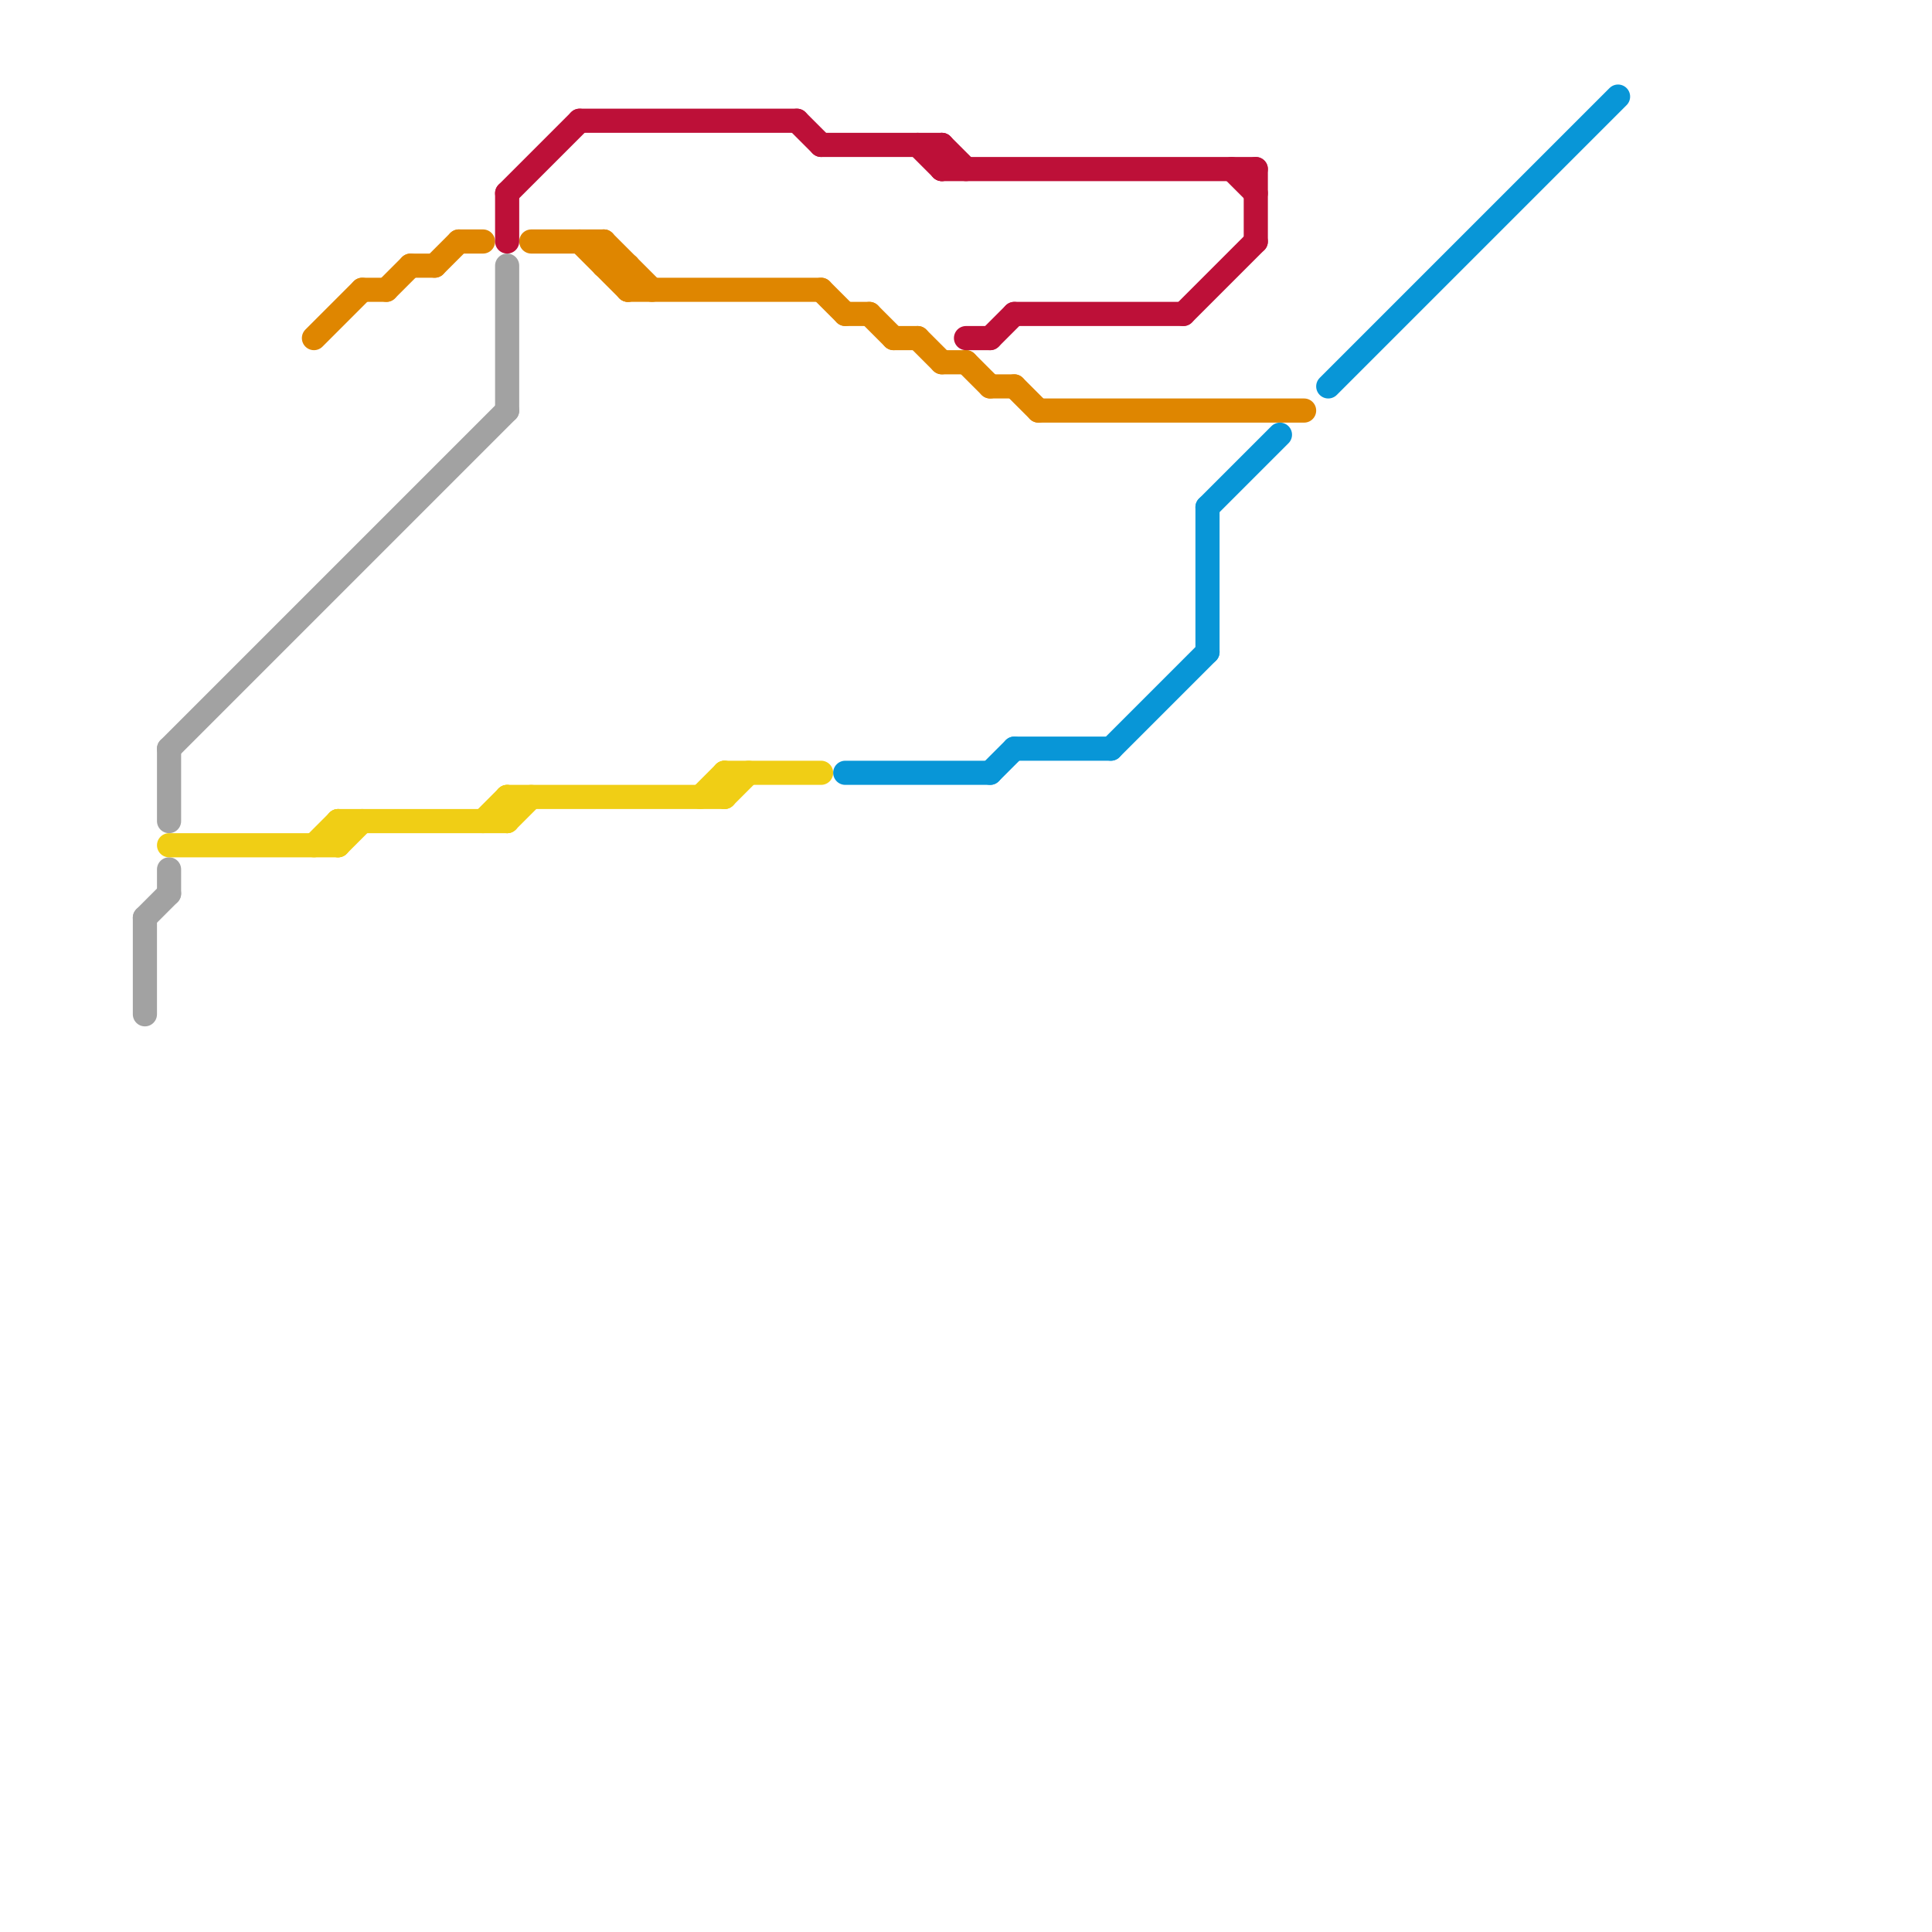 
<svg version="1.1" xmlns="http://www.w3.org/2000/svg" viewBox="0 0 80 80">
<style>text { font: 1px Helvetica; font-weight: 600; white-space: pre; dominant-baseline: central; } line { stroke-width: 1; fill: none; stroke-linecap: round; stroke-linejoin: round; } .c0 { stroke: #a2a2a2 } .c1 { stroke: #f0ce15 } .c2 { stroke: #df8600 } .c3 { stroke: #bd1038 } .c4 { stroke: #0896d7 }</style><defs><g id="wm-xf"><circle r="1.2" fill="#000"/><circle r="0.9" fill="#fff"/><circle r="0.6" fill="#000"/><circle r="0.3" fill="#fff"/></g><g id="wm"><circle r="0.6" fill="#000"/><circle r="0.3" fill="#fff"/></g></defs><line class="c0" x1="6" y1="38" x2="7" y2="37"/><line class="c0" x1="7" y1="36" x2="7" y2="37"/><line class="c0" x1="6" y1="38" x2="6" y2="42"/><line class="c0" x1="21" y1="11" x2="21" y2="17"/><line class="c0" x1="7" y1="31" x2="7" y2="34"/><line class="c0" x1="7" y1="31" x2="21" y2="17"/><line class="c1" x1="30" y1="32" x2="30" y2="33"/><line class="c1" x1="21" y1="33" x2="21" y2="34"/><line class="c1" x1="29" y1="33" x2="30" y2="32"/><line class="c1" x1="30" y1="32" x2="34" y2="32"/><line class="c1" x1="14" y1="35" x2="15" y2="34"/><line class="c1" x1="21" y1="33" x2="30" y2="33"/><line class="c1" x1="21" y1="34" x2="22" y2="33"/><line class="c1" x1="30" y1="33" x2="31" y2="32"/><line class="c1" x1="7" y1="35" x2="14" y2="35"/><line class="c1" x1="14" y1="34" x2="14" y2="35"/><line class="c1" x1="14" y1="34" x2="21" y2="34"/><line class="c1" x1="13" y1="35" x2="14" y2="34"/><line class="c1" x1="20" y1="34" x2="21" y2="33"/><line class="c2" x1="41" y1="16" x2="42" y2="16"/><line class="c2" x1="26" y1="12" x2="34" y2="12"/><line class="c2" x1="36" y1="13" x2="37" y2="14"/><line class="c2" x1="40" y1="15" x2="41" y2="16"/><line class="c2" x1="24" y1="10" x2="26" y2="12"/><line class="c2" x1="15" y1="12" x2="16" y2="12"/><line class="c2" x1="37" y1="14" x2="38" y2="14"/><line class="c2" x1="26" y1="11" x2="26" y2="12"/><line class="c2" x1="35" y1="13" x2="36" y2="13"/><line class="c2" x1="38" y1="14" x2="39" y2="15"/><line class="c2" x1="16" y1="12" x2="17" y2="11"/><line class="c2" x1="18" y1="11" x2="19" y2="10"/><line class="c2" x1="34" y1="12" x2="35" y2="13"/><line class="c2" x1="25" y1="10" x2="27" y2="12"/><line class="c2" x1="43" y1="17" x2="54" y2="17"/><line class="c2" x1="42" y1="16" x2="43" y2="17"/><line class="c2" x1="17" y1="11" x2="18" y2="11"/><line class="c2" x1="22" y1="10" x2="25" y2="10"/><line class="c2" x1="25" y1="10" x2="25" y2="11"/><line class="c2" x1="13" y1="14" x2="15" y2="12"/><line class="c2" x1="25" y1="11" x2="26" y2="11"/><line class="c2" x1="39" y1="15" x2="40" y2="15"/><line class="c2" x1="19" y1="10" x2="20" y2="10"/><line class="c3" x1="33" y1="5" x2="34" y2="6"/><line class="c3" x1="40" y1="14" x2="41" y2="14"/><line class="c3" x1="39" y1="6" x2="39" y2="7"/><line class="c3" x1="51" y1="7" x2="52" y2="8"/><line class="c3" x1="39" y1="6" x2="40" y2="7"/><line class="c3" x1="21" y1="8" x2="24" y2="5"/><line class="c3" x1="41" y1="14" x2="42" y2="13"/><line class="c3" x1="38" y1="6" x2="39" y2="7"/><line class="c3" x1="24" y1="5" x2="33" y2="5"/><line class="c3" x1="52" y1="7" x2="52" y2="10"/><line class="c3" x1="34" y1="6" x2="39" y2="6"/><line class="c3" x1="42" y1="13" x2="49" y2="13"/><line class="c3" x1="49" y1="13" x2="52" y2="10"/><line class="c3" x1="39" y1="7" x2="52" y2="7"/><line class="c3" x1="21" y1="8" x2="21" y2="10"/><line class="c4" x1="41" y1="32" x2="42" y2="31"/><line class="c4" x1="46" y1="31" x2="50" y2="27"/><line class="c4" x1="50" y1="21" x2="50" y2="27"/><line class="c4" x1="55" y1="16" x2="67" y2="4"/><line class="c4" x1="35" y1="32" x2="41" y2="32"/><line class="c4" x1="42" y1="31" x2="46" y2="31"/><line class="c4" x1="50" y1="21" x2="53" y2="18"/>
</svg>

